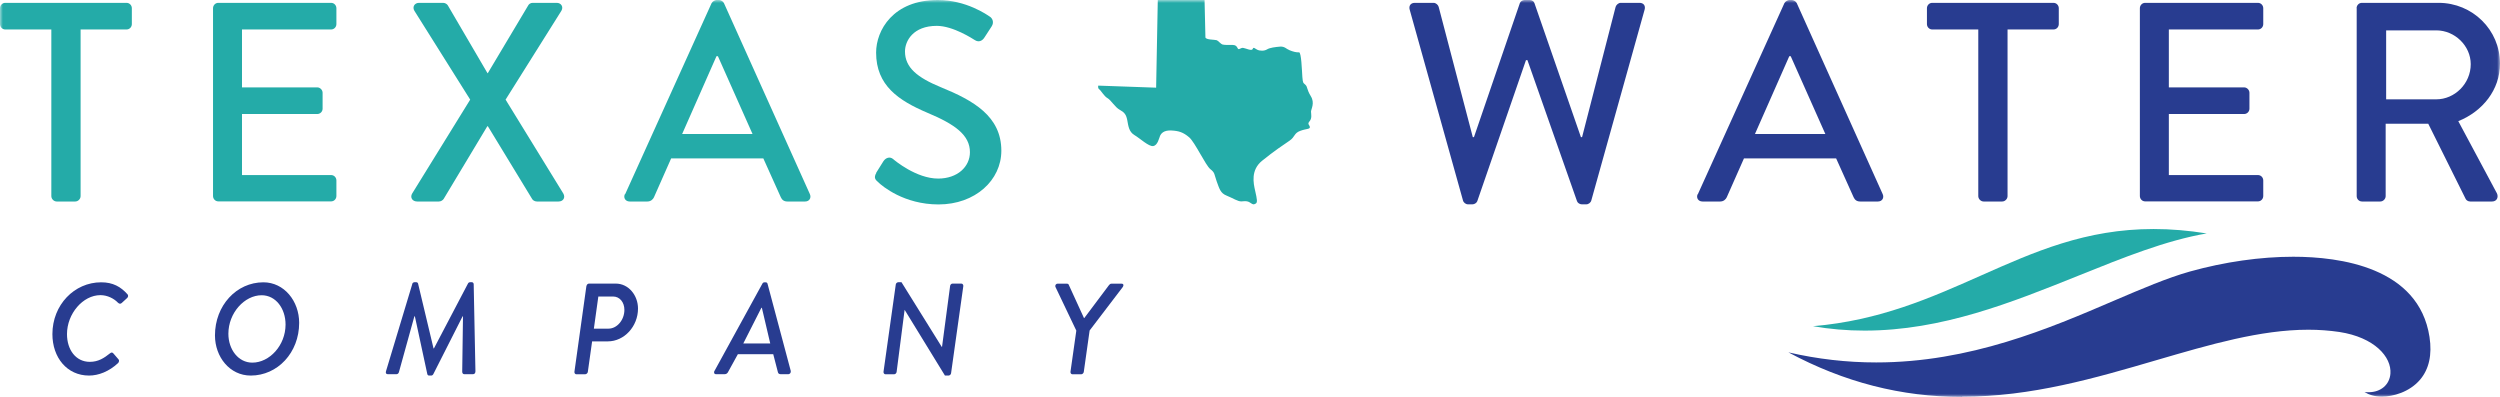 <svg width="422" height="67" viewBox="0 0 422 67" fill="none" xmlns="http://www.w3.org/2000/svg">
<mask id="mask0_5_572" style="mask-type:luminance" maskUnits="userSpaceOnUse" x="0" y="0" width="422" height="67">
<path d="M421.984 0H0V67H421.984V0Z" fill="white"/>
</mask>
<g mask="url(#mask0_5_572)">
<path d="M8.649 4.977H0.903C0.377 4.977 0 4.547 0 4.068V1.389C0 0.909 0.377 0.479 0.903 0.479H21.352C21.877 0.479 22.255 0.909 22.255 1.389V4.068C22.255 4.547 21.877 4.977 21.352 4.977H13.605V33.103C13.605 33.583 13.179 34.013 12.703 34.013H9.568C9.092 34.013 8.665 33.583 8.665 33.103V4.977H8.649Z" fill="#24ABA8"/>
<path d="M35.959 1.389C35.959 0.909 36.336 0.479 36.861 0.479H55.883C56.408 0.479 56.785 0.909 56.785 1.389V4.068C56.785 4.547 56.408 4.977 55.883 4.977H40.849V14.749H53.552C54.028 14.749 54.455 15.179 54.455 15.659V18.337C54.455 18.866 54.028 19.247 53.552 19.247H40.849V29.548H55.883C56.408 29.548 56.785 29.978 56.785 30.457V33.087C56.785 33.566 56.408 33.996 55.883 33.996H36.861C36.336 33.996 35.959 33.566 35.959 33.087V1.389Z" fill="#24ABA8"/>
<path d="M79.368 16.816L69.948 1.819C69.57 1.19 69.948 0.479 70.752 0.479H74.789C75.117 0.479 75.462 0.678 75.593 0.909L82.289 12.352H82.339L89.166 0.909C89.264 0.711 89.543 0.479 89.921 0.479H93.958C94.762 0.479 95.14 1.19 94.762 1.819L85.342 16.816L95.091 32.673C95.468 33.335 95.091 34.013 94.286 34.013H90.627C90.249 34.013 89.921 33.781 89.822 33.583L82.355 21.314H82.257L74.888 33.583C74.74 33.781 74.461 34.013 74.083 34.013H70.424C69.57 34.013 69.193 33.302 69.57 32.673L79.368 16.816Z" fill="#24ABA8"/>
<path d="M105.529 32.773L120.119 0.529C120.267 0.248 120.693 0 120.923 0H121.399C121.645 0 122.072 0.231 122.203 0.529L136.711 32.773C136.99 33.401 136.613 34.013 135.907 34.013H132.904C132.329 34.013 132.001 33.731 131.804 33.302L128.85 26.737H113.291C112.34 28.936 111.338 31.102 110.387 33.302C110.239 33.632 109.861 34.013 109.287 34.013H106.284C105.578 34.013 105.184 33.384 105.479 32.773M127.028 22.62L121.186 9.491H120.939L115.146 22.62H127.028Z" fill="#24ABA8"/>
<path d="M147.888 29.184C148.314 28.556 148.692 27.845 149.119 27.217C149.545 26.588 150.218 26.407 150.743 26.836C151.022 27.084 154.682 30.143 158.358 30.143C161.641 30.143 163.725 28.126 163.725 25.695C163.725 22.818 161.247 21 156.537 19.032C151.679 16.965 147.888 14.435 147.888 8.879C147.888 5.126 150.743 0 158.309 0C163.069 0 166.63 2.497 167.106 2.827C167.484 3.059 167.861 3.737 167.385 4.464C167.008 5.043 166.581 5.705 166.203 6.283C165.826 6.912 165.202 7.193 164.546 6.763C164.218 6.564 160.886 4.365 158.129 4.365C154.141 4.365 152.762 6.912 152.762 8.681C152.762 11.409 154.863 13.096 158.802 14.716C164.316 16.965 169.026 19.611 169.026 25.447C169.026 30.424 164.611 34.509 158.424 34.509C152.614 34.509 148.954 31.45 148.2 30.722C147.773 30.342 147.445 30.011 147.92 29.184" fill="#24ABA8"/>
<path d="M237.957 1.637C237.76 0.959 238.154 0.48 238.81 0.48H241.994C242.371 0.48 242.749 0.81 242.847 1.157L248.608 23.149H248.805L256.551 0.529C256.65 0.248 256.978 0 257.356 0H258.209C258.586 0 258.931 0.231 259.013 0.529L266.858 23.149H267.055L272.717 1.157C272.816 0.827 273.193 0.48 273.571 0.48H276.754C277.427 0.48 277.805 0.959 277.608 1.637L268.614 33.831C268.516 34.211 268.138 34.492 267.761 34.492H267.006C266.678 34.492 266.3 34.261 266.202 33.963L257.831 10.152H257.585L249.363 33.963C249.264 34.244 248.887 34.492 248.559 34.492H247.804C247.426 34.492 247.049 34.211 246.95 33.831L237.957 1.637Z" fill="#283C90"/>
<path d="M286.602 32.773L301.208 0.529C301.356 0.248 301.783 0 302.012 0H302.488C302.718 0 303.161 0.231 303.293 0.529L317.801 32.773C318.08 33.401 317.702 34.013 316.996 34.013H313.993C313.419 34.013 313.09 33.731 312.893 33.302L309.939 26.737H294.381C293.429 28.936 292.428 31.102 291.476 33.302C291.328 33.632 290.951 34.013 290.376 34.013H287.373C286.667 34.013 286.273 33.384 286.569 32.773M308.118 22.62L302.275 9.491H302.029L296.235 22.62H308.118Z" fill="#283C90"/>
<path d="M333.917 4.977H326.171C325.646 4.977 325.268 4.547 325.268 4.068V1.389C325.268 0.909 325.646 0.479 326.171 0.479H346.62C347.145 0.479 347.523 0.909 347.523 1.389V4.068C347.523 4.547 347.145 4.977 346.62 4.977H338.874V33.103C338.874 33.583 338.447 34.013 337.971 34.013H334.836C334.36 34.013 333.934 33.583 333.934 33.103V4.977H333.917Z" fill="#283C90"/>
<path d="M361.21 1.389C361.21 0.909 361.587 0.479 362.113 0.479H381.134C381.659 0.479 382.037 0.909 382.037 1.389V4.068C382.037 4.547 381.659 4.977 381.134 4.977H366.101V14.749H378.804C379.28 14.749 379.706 15.179 379.706 15.659V18.337C379.706 18.866 379.28 19.247 378.804 19.247H366.101V29.548H381.134C381.659 29.548 382.037 29.978 382.037 30.457V33.087C382.037 33.566 381.659 33.996 381.134 33.996H362.113C361.587 33.996 361.21 33.566 361.21 33.087V1.389Z" fill="#283C90"/>
<path d="M397.792 1.389C397.792 0.909 398.17 0.479 398.695 0.479H411.628C417.339 0.479 422 5.027 422 10.731C422 15.146 419.095 18.784 414.959 20.454L421.475 32.624C421.803 33.252 421.475 34.013 420.671 34.013H416.962C416.584 34.013 416.289 33.764 416.207 33.583L409.888 20.884H402.7V33.103C402.7 33.583 402.273 34.013 401.797 34.013H398.712C398.186 34.013 397.809 33.583 397.809 33.103V1.389H397.792ZM411.25 16.767C414.336 16.767 417.06 14.137 417.06 10.83C417.06 7.722 414.352 5.126 411.25 5.126H402.782V16.767H411.25Z" fill="#283C90"/>
<path d="M203.328 -1.64509e-05H195.434L195.155 14.799L185.389 14.452C185.389 14.452 185.258 14.865 185.554 15.08C185.849 15.278 186.374 16.254 186.949 16.568C187.523 16.882 188.245 18.139 189.016 18.536C189.771 18.949 190.1 19.329 190.28 20.272C190.461 21.231 190.543 22.24 191.495 22.802C192.447 23.364 193.924 24.786 194.679 24.654C195.417 24.521 195.647 23.331 195.811 22.951C195.975 22.57 196.402 21.959 197.715 22.025C199.011 22.091 199.733 22.339 200.718 23.166C201.703 23.992 203.508 27.928 204.312 28.556C205.117 29.184 204.936 29.383 205.379 30.623C205.839 31.863 206.003 32.607 207.053 33.02C208.104 33.434 208.941 34.029 209.564 33.996C210.188 33.963 210.5 33.864 211.025 34.211C211.55 34.558 211.583 34.558 211.944 34.376C212.305 34.211 212.19 33.616 211.878 32.243C211.566 30.887 211.107 28.705 213.044 27.134C214.98 25.563 216.671 24.422 217.655 23.761C218.64 23.099 218.394 22.488 219.477 22.091C220.56 21.694 221.135 21.826 221.102 21.446C221.069 21.066 220.609 20.983 221.053 20.47C221.496 19.958 221.315 19.263 221.299 18.85C221.299 18.42 221.988 17.411 221.266 16.237C220.544 15.063 220.757 14.716 220.363 14.319C219.969 13.939 219.937 14.104 219.838 12.996C219.756 11.889 219.674 8.78 219.264 8.83C218.87 8.879 218.246 8.714 217.688 8.482C217.13 8.268 216.851 7.805 216.063 7.871C215.259 7.937 214.34 8.053 213.881 8.334C213.421 8.631 212.65 8.615 212.207 8.383C211.763 8.152 211.599 7.887 211.452 8.268C211.287 8.664 210.319 8.152 209.86 8.086C209.4 8.019 209.105 8.532 208.924 8.152C208.744 7.771 208.547 7.606 208.12 7.59C207.693 7.573 206.758 7.623 206.397 7.523C206.036 7.424 205.658 6.879 205.346 6.779C205.035 6.68 203.508 6.73 203.475 6.3C203.459 5.87 203.328 -0.05 203.328 -0.05" fill="#24ABA8"/>
<path d="M331.193 67C320.952 67 311.301 64.536 301.881 59.477C306.804 60.617 311.761 61.18 316.701 61.18C332.538 61.18 345.963 55.425 356.746 50.796C361.62 48.712 365.838 46.91 369.646 45.835C375.521 44.198 381.561 43.338 387.108 43.338C394.92 43.338 408.296 45.091 410.101 56.881C410.561 59.89 410.019 62.304 408.509 64.09C406.704 66.206 403.914 66.95 402.076 66.95C400.828 66.95 399.86 66.636 399.122 66.173C399.351 66.206 399.581 66.206 399.827 66.206C401.879 66.206 403.356 64.95 403.504 63.065C403.717 60.254 400.812 56.947 394.887 56.037C393.213 55.789 391.457 55.657 389.652 55.657C381.561 55.657 373.059 58.154 364.049 60.783C353.661 63.825 342.927 66.967 331.193 66.967" fill="#283C90"/>
<path d="M314.732 55.806C311.761 55.806 308.872 55.558 306.033 55.062C317.308 54.103 325.924 50.267 334.311 46.546C343.436 42.495 352.052 38.659 363.524 38.659C366.446 38.659 369.4 38.907 372.485 39.403C365.592 40.593 358.437 43.471 350.969 46.48C339.579 51.06 327.795 55.806 314.748 55.806" fill="#24ABA8"/>
<path d="M17.085 47.654C19.054 47.654 20.384 48.398 21.533 49.688C21.68 49.87 21.648 50.118 21.467 50.3L20.581 51.11C20.4 51.292 20.17 51.358 19.908 51.093C19.251 50.399 18.135 49.82 16.954 49.82C13.999 49.82 11.308 52.945 11.308 56.401C11.308 59.03 12.785 61.08 15.165 61.08C16.625 61.08 17.61 60.403 18.546 59.658C18.808 59.444 18.972 59.46 19.153 59.675L20.023 60.684C20.154 60.832 20.088 61.114 19.941 61.279C18.398 62.717 16.625 63.395 15.034 63.395C11.308 63.395 8.846 60.353 8.846 56.401C8.846 51.457 12.555 47.654 17.069 47.654" fill="#283C90"/>
<path d="M44.46 47.654C47.972 47.654 50.499 50.829 50.499 54.499C50.499 59.526 46.856 63.395 42.326 63.395C38.781 63.395 36.287 60.254 36.287 56.616C36.287 51.573 39.914 47.654 44.46 47.654ZM42.589 61.213C45.494 61.213 48.202 58.303 48.202 54.781C48.202 52.085 46.56 49.837 44.164 49.837C41.276 49.837 38.551 52.813 38.551 56.335C38.551 58.997 40.225 61.213 42.589 61.213Z" fill="#283C90"/>
<path d="M69.57 47.968C69.619 47.786 69.767 47.638 69.964 47.638H70.259C70.44 47.638 70.538 47.753 70.571 47.869L73.181 58.815H73.246L78.99 47.869C79.056 47.737 79.171 47.638 79.352 47.638H79.663C79.811 47.638 79.959 47.786 79.959 47.968L80.254 62.668C80.254 62.965 80.106 63.164 79.844 63.164H78.367C78.17 63.164 78.022 63.015 78.022 62.734L78.153 53.392H78.088L73.148 63.147C73.082 63.28 72.951 63.395 72.787 63.395H72.442C72.262 63.395 72.163 63.28 72.13 63.147L70.03 53.392H69.948L67.338 62.817C67.272 63.065 67.075 63.164 66.928 63.164H65.451C65.188 63.164 65.057 62.965 65.155 62.668L69.587 47.968H69.57Z" fill="#283C90"/>
<path d="M98.997 48.282C99.013 48.067 99.21 47.869 99.424 47.869H103.937C106.103 47.869 107.695 49.853 107.695 52.085C107.695 55.095 105.381 57.625 102.591 57.625H99.949L99.227 62.767C99.21 62.982 98.981 63.18 98.751 63.18H97.29C97.077 63.18 96.945 62.982 96.962 62.767L98.981 48.299L98.997 48.282ZM102.722 55.475C104.117 55.475 105.398 54.053 105.398 52.3C105.398 51.027 104.61 50.052 103.494 50.052H100.999L100.244 55.475H102.739H102.722Z" fill="#283C90"/>
<path d="M120.611 62.602L128.686 47.886C128.752 47.753 128.867 47.654 129.064 47.654H129.261C129.408 47.654 129.523 47.77 129.556 47.886L133.478 62.602C133.544 62.883 133.347 63.164 133.068 63.164H131.772C131.509 63.164 131.361 63.032 131.312 62.833L130.524 59.791H124.55L122.876 62.833C122.794 62.982 122.614 63.164 122.335 63.164H120.858C120.562 63.164 120.447 62.883 120.595 62.602M130.015 57.972L128.604 51.953H128.522L125.469 57.972H130.032H130.015Z" fill="#283C90"/>
<path d="M151.203 48.034C151.219 47.819 151.449 47.638 151.63 47.638H152.171L158.966 58.551H159.015L160.377 48.282C160.394 48.067 160.574 47.869 160.788 47.869H162.281C162.478 47.869 162.626 48.067 162.609 48.282L160.541 62.998C160.525 63.214 160.295 63.395 160.115 63.395H159.507L152.713 52.317H152.696L151.351 62.767C151.334 62.982 151.137 63.18 150.924 63.18H149.463C149.266 63.18 149.119 62.982 149.135 62.767L151.203 48.051V48.034Z" fill="#283C90"/>
<path d="M181.68 55.806L178.168 48.448C178.053 48.167 178.233 47.886 178.529 47.886H180.072C180.318 47.886 180.367 47.968 180.433 48.133L182.976 53.689H183.026L187.194 48.133C187.309 48.001 187.408 47.886 187.621 47.886H189.328C189.656 47.886 189.722 48.167 189.525 48.448L183.928 55.789L182.944 62.767C182.927 62.982 182.697 63.18 182.517 63.18H181.023C180.81 63.18 180.679 62.982 180.695 62.767L181.68 55.822V55.806Z" fill="#283C90"/>
</g>
</svg>
